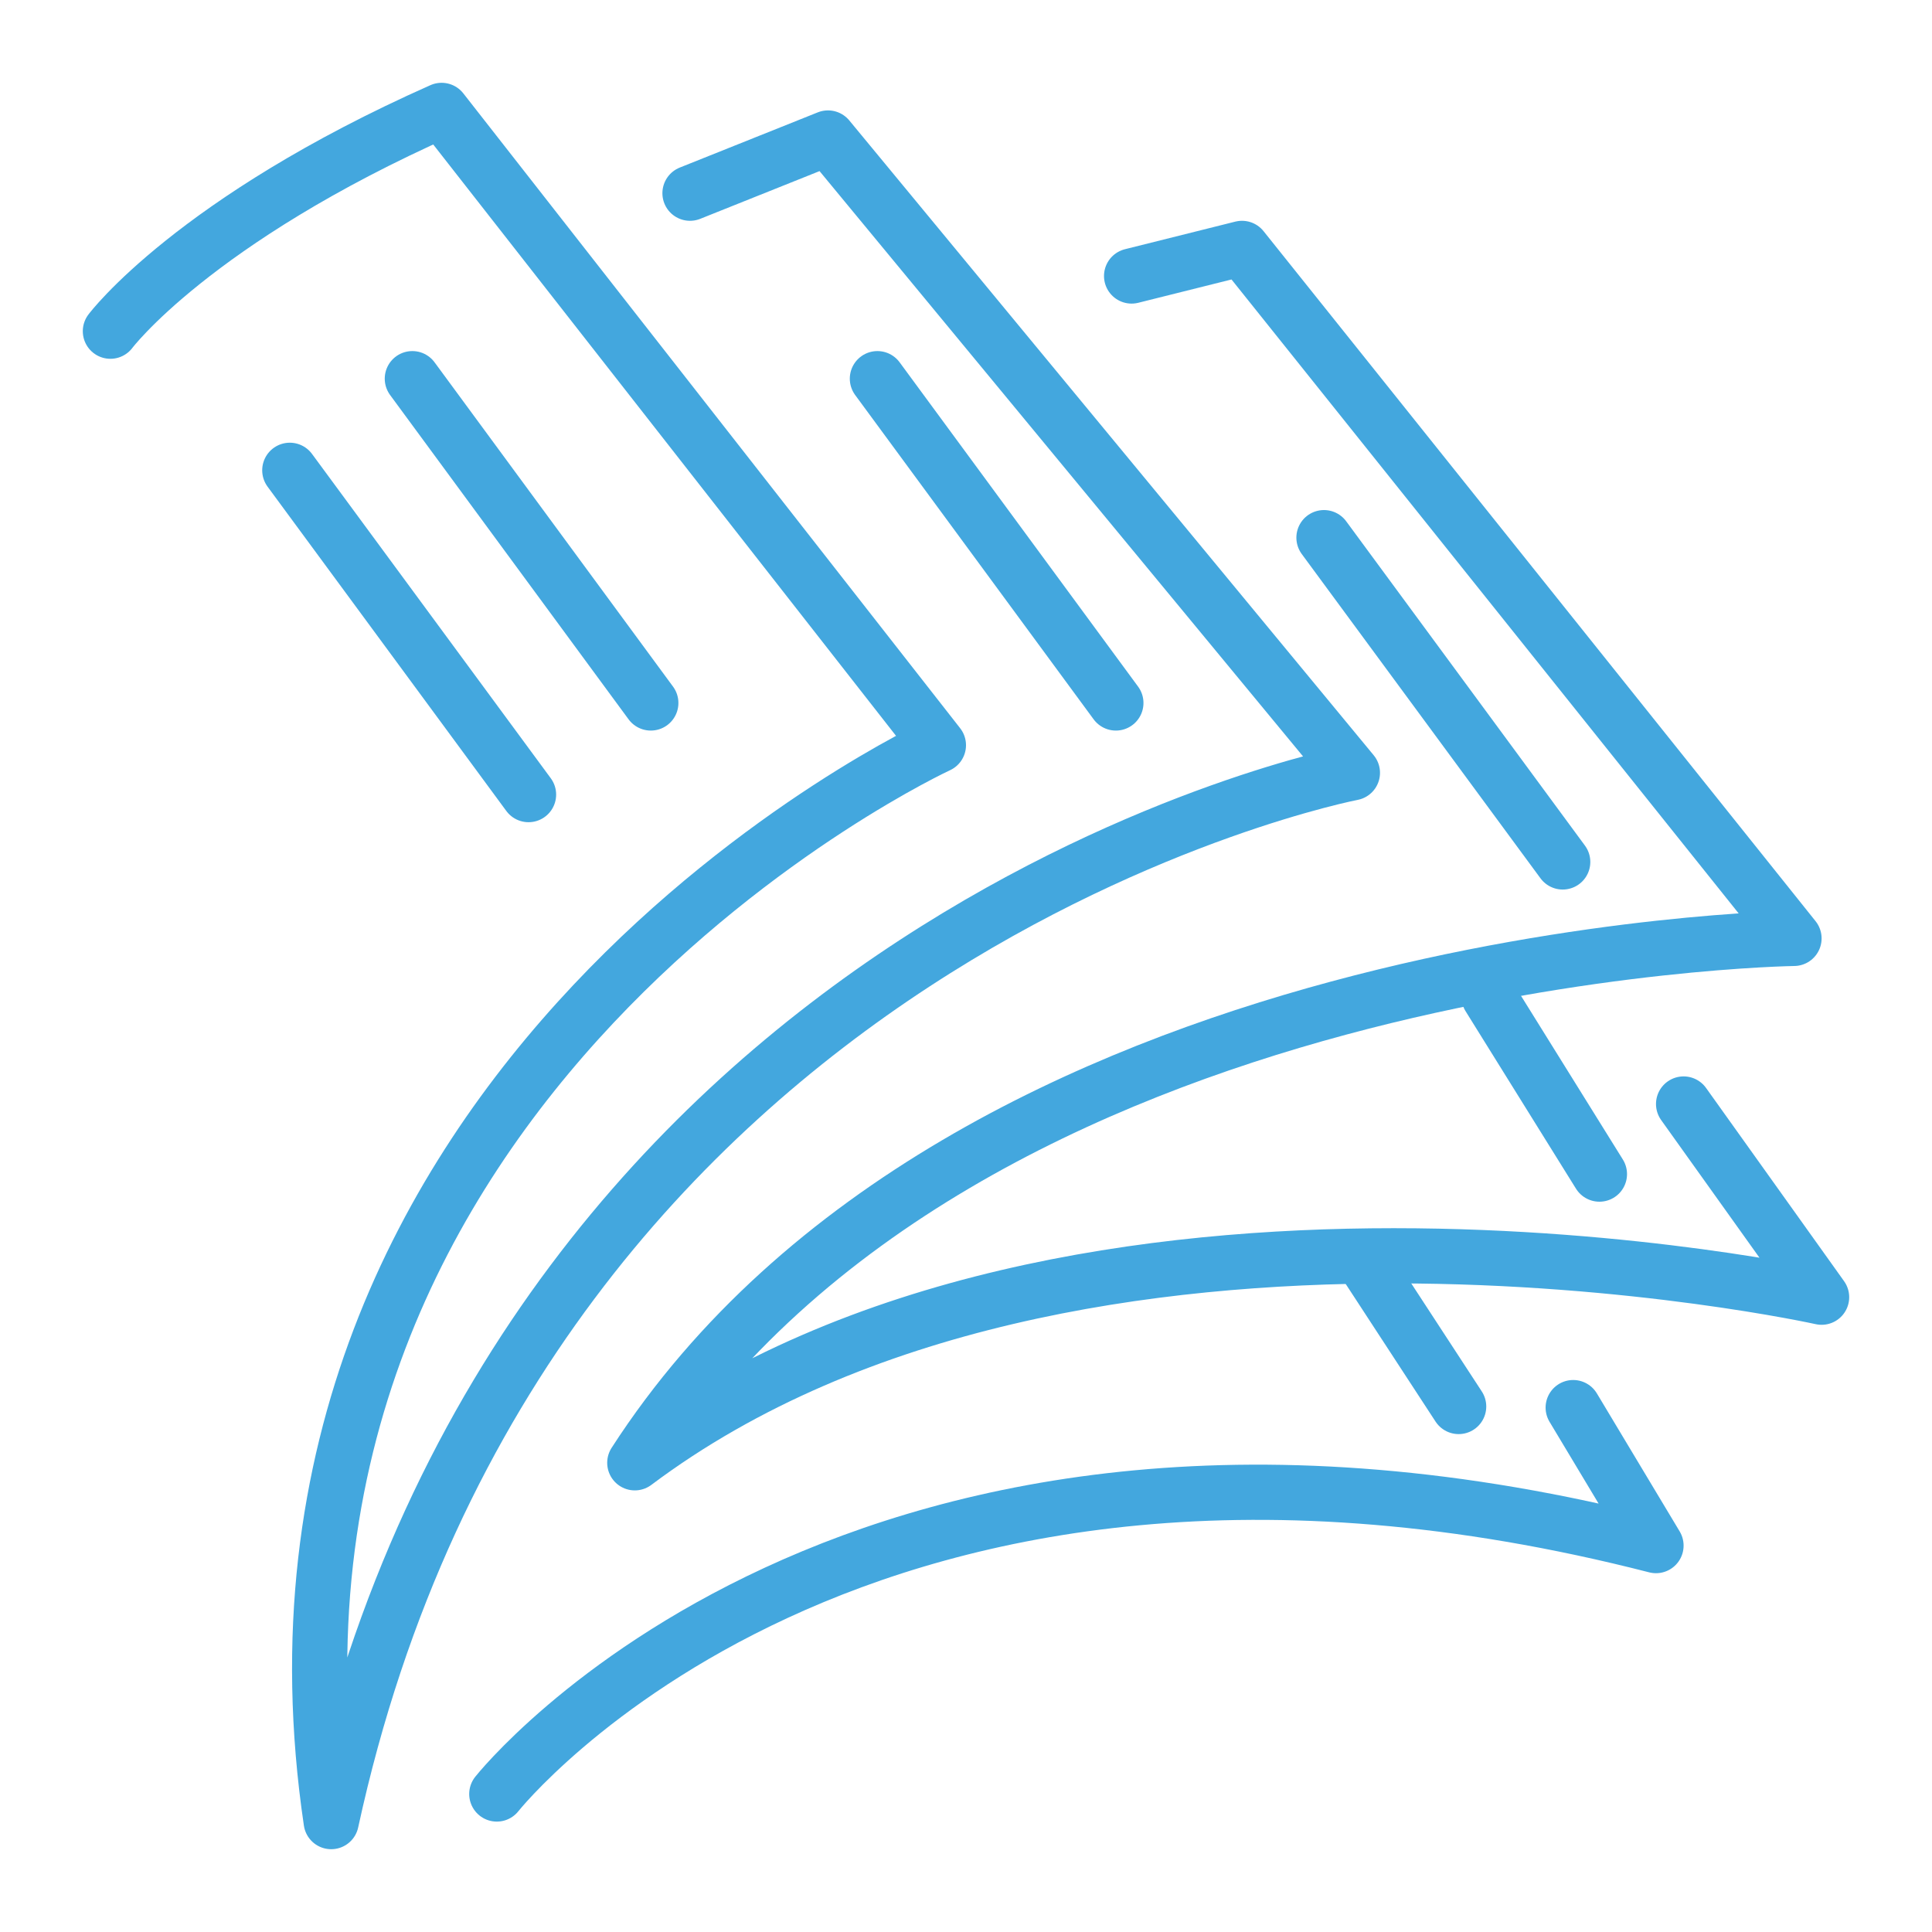 <svg xmlns="http://www.w3.org/2000/svg" viewBox="0 0 70 70"><g id="Ebene_2" data-name="Ebene 2"><g id="paper_types" data-name="paper types"><path d="M25,7l5-2L49,28S19,33.76,12,66C8,39,34,27,34,27L16,4C7,8,4,12,4,12" fill="none" stroke="#43a7de" stroke-linecap="round" stroke-linejoin="round" stroke-width="2"/><path d="M61,40l5,7s-27-6-43,6C35,34.4,65,34,65,34L45,9l-4,1" fill="none" stroke="#43a7de" stroke-linecap="round" stroke-linejoin="round" stroke-width="2"/><path d="M18,65s13-16.44,42-9l-3-5" fill="none" stroke="#43a7de" stroke-linecap="round" stroke-linejoin="round" stroke-width="2"/></g><line x1="23.58" y1="25.47" x2="14.94" y2="13.72" fill="none" stroke="#43a7de" stroke-linecap="round" stroke-linejoin="round" stroke-width="2"/><line x1="40.43" y1="25.47" x2="31.79" y2="13.72" fill="none" stroke="#43a7de" stroke-linecap="round" stroke-linejoin="round" stroke-width="2"/><line x1="56.62" y1="31.23" x2="47.97" y2="19.48" fill="none" stroke="#43a7de" stroke-linecap="round" stroke-linejoin="round" stroke-width="2"/><line x1="57.95" y1="42.54" x2="53.95" y2="36.11" fill="none" stroke="#43a7de" stroke-linecap="round" stroke-linejoin="round" stroke-width="2"/><line x1="52.85" y1="50.96" x2="49.52" y2="45.86" fill="none" stroke="#43a7de" stroke-linecap="round" stroke-linejoin="round" stroke-width="2"/><line x1="19.15" y1="28.79" x2="10.5" y2="17.04" fill="none" stroke="#43a7de" stroke-linecap="round" stroke-linejoin="round" stroke-width="2"/></g></svg>